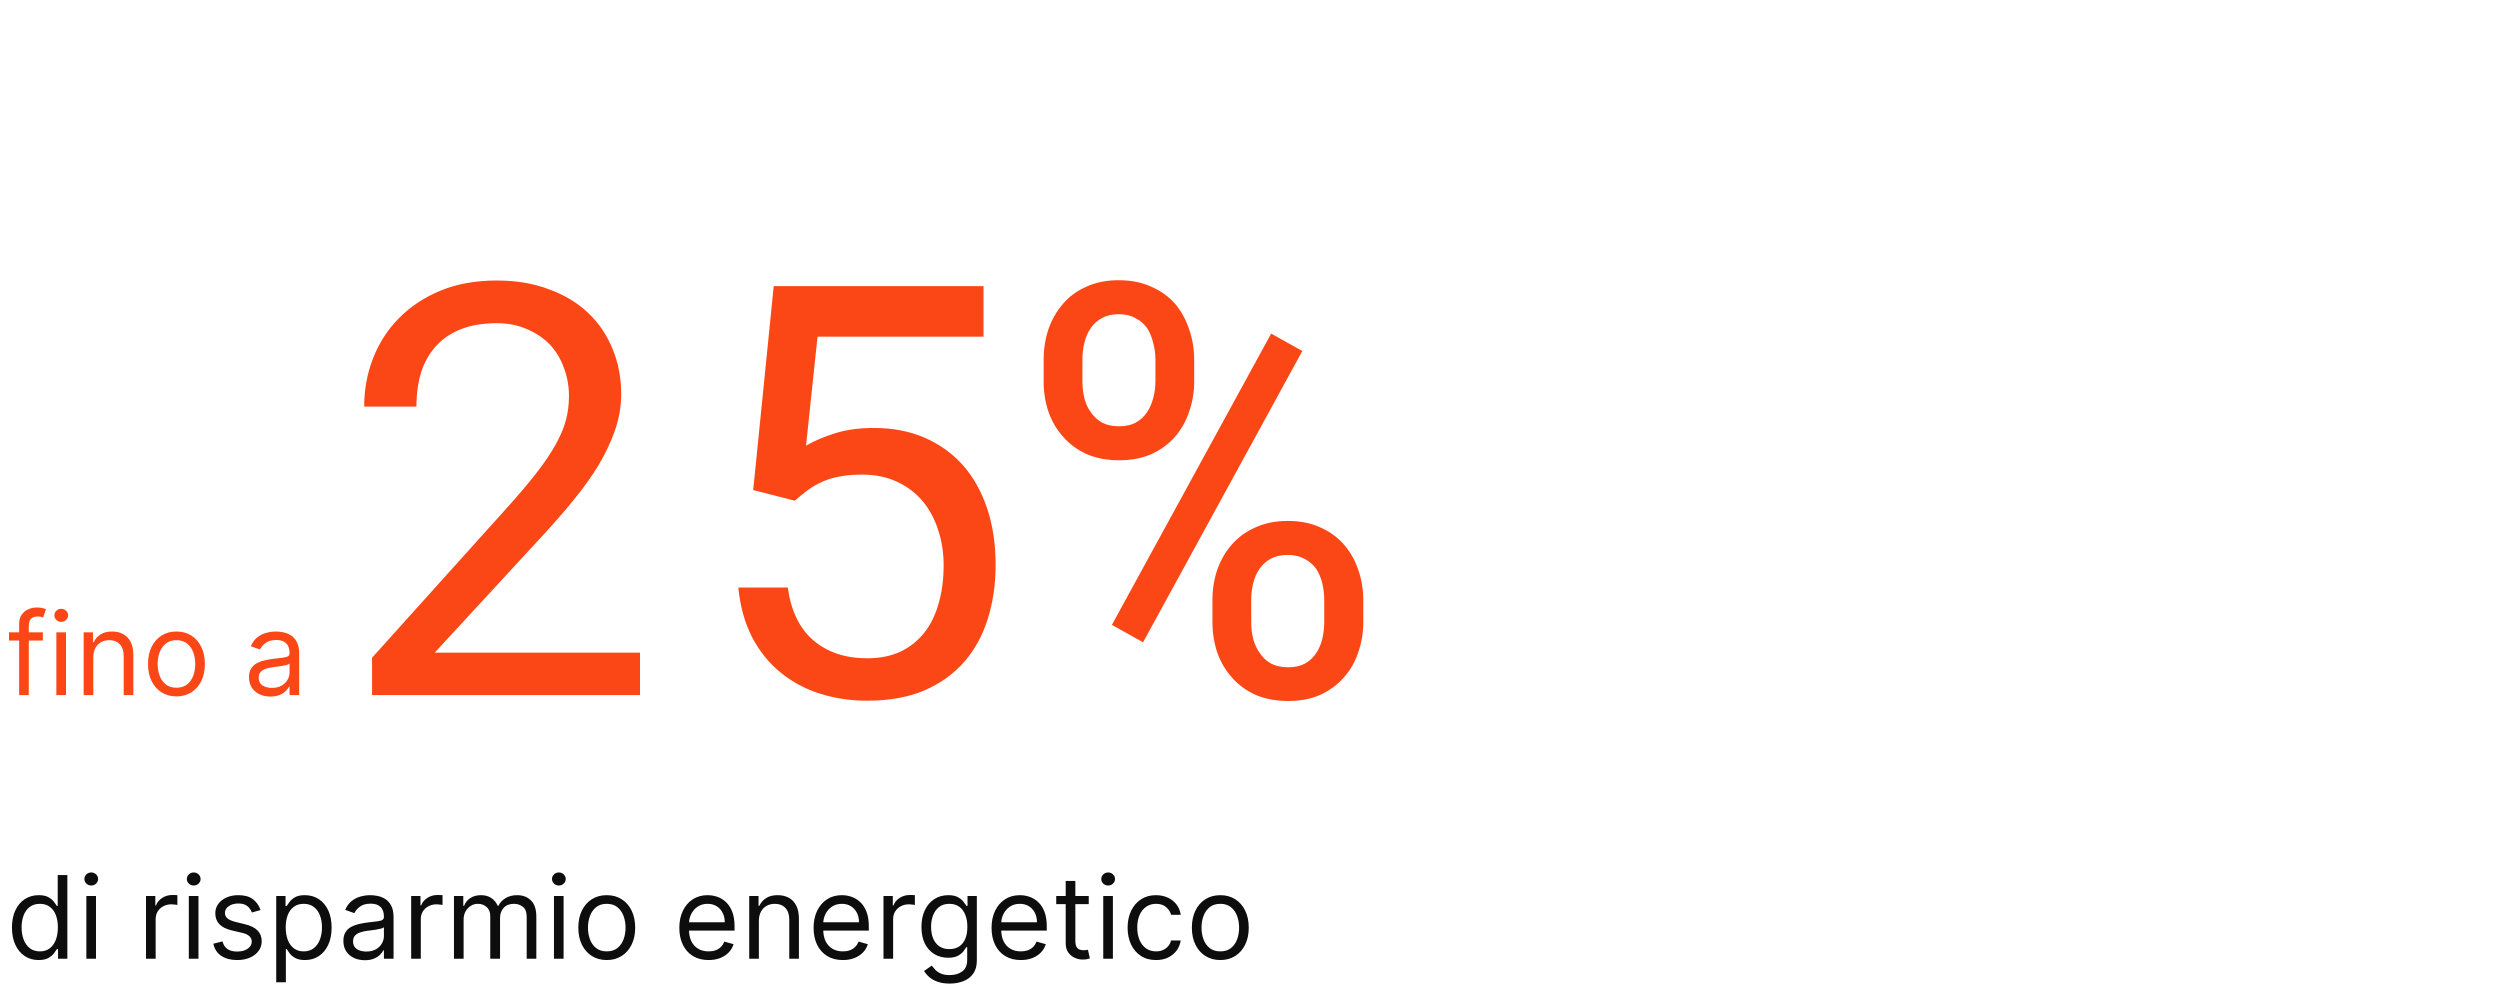 <?xml version="1.0" encoding="UTF-8" standalone="no"?>
<svg xmlns="http://www.w3.org/2000/svg" fill="none" height="237" viewBox="0 0 520 206" width="600">
<path d="M8.177 131.909V133.614H1.12V131.909H8.177ZM3.234 145V130.102C3.234 129.352 3.41 128.727 3.763 128.227C4.115 127.727 4.572 127.352 5.135 127.102C5.697 126.852 6.291 126.727 6.916 126.727C7.41 126.727 7.814 126.767 8.126 126.847C8.439 126.926 8.672 127 8.825 127.068L8.245 128.807C8.143 128.773 8.001 128.73 7.819 128.679C7.643 128.628 7.41 128.602 7.12 128.602C6.456 128.602 5.976 128.77 5.68 129.105C5.39 129.44 5.245 129.932 5.245 130.58V145H3.234ZM10.996 145V131.909H13.008V145H10.996ZM12.019 129.727C11.627 129.727 11.289 129.594 11.005 129.327C10.726 129.06 10.587 128.739 10.587 128.364C10.587 127.989 10.726 127.668 11.005 127.401C11.289 127.134 11.627 127 12.019 127C12.411 127 12.746 127.134 13.025 127.401C13.309 127.668 13.451 127.989 13.451 128.364C13.451 128.739 13.309 129.06 13.025 129.327C12.746 129.594 12.411 129.727 12.019 129.727ZM18.703 137.125V145H16.692V131.909H18.635V133.955H18.805C19.112 133.29 19.578 132.756 20.203 132.352C20.828 131.943 21.635 131.739 22.623 131.739C23.51 131.739 24.285 131.92 24.95 132.284C25.615 132.642 26.132 133.188 26.501 133.92C26.87 134.648 27.055 135.568 27.055 136.682V145H25.044V136.818C25.044 135.79 24.777 134.989 24.243 134.415C23.709 133.835 22.976 133.545 22.044 133.545C21.402 133.545 20.828 133.685 20.322 133.963C19.822 134.241 19.427 134.648 19.137 135.182C18.848 135.716 18.703 136.364 18.703 137.125ZM36.049 145.273C34.867 145.273 33.83 144.991 32.938 144.429C32.052 143.866 31.358 143.08 30.858 142.068C30.364 141.057 30.117 139.875 30.117 138.523C30.117 137.159 30.364 135.969 30.858 134.952C31.358 133.935 32.052 133.145 32.938 132.582C33.83 132.02 34.867 131.739 36.049 131.739C37.231 131.739 38.265 132.02 39.151 132.582C40.043 133.145 40.736 133.935 41.231 134.952C41.731 135.969 41.981 137.159 41.981 138.523C41.981 139.875 41.731 141.057 41.231 142.068C40.736 143.08 40.043 143.866 39.151 144.429C38.265 144.991 37.231 145.273 36.049 145.273ZM36.049 143.466C36.947 143.466 37.685 143.236 38.265 142.776C38.844 142.315 39.273 141.71 39.552 140.96C39.83 140.21 39.969 139.398 39.969 138.523C39.969 137.648 39.83 136.832 39.552 136.077C39.273 135.321 38.844 134.71 38.265 134.244C37.685 133.778 36.947 133.545 36.049 133.545C35.151 133.545 34.412 133.778 33.833 134.244C33.253 134.71 32.824 135.321 32.546 136.077C32.267 136.832 32.128 137.648 32.128 138.523C32.128 139.398 32.267 140.21 32.546 140.96C32.824 141.71 33.253 142.315 33.833 142.776C34.412 143.236 35.151 143.466 36.049 143.466ZM55.653 145.307C54.824 145.307 54.071 145.151 53.395 144.838C52.718 144.52 52.182 144.062 51.784 143.466C51.386 142.864 51.187 142.136 51.187 141.284C51.187 140.534 51.335 139.926 51.63 139.46C51.926 138.989 52.321 138.619 52.815 138.352C53.309 138.085 53.855 137.886 54.451 137.756C55.054 137.619 55.659 137.511 56.267 137.432C57.062 137.33 57.707 137.253 58.201 137.202C58.701 137.145 59.065 137.051 59.292 136.92C59.525 136.79 59.642 136.562 59.642 136.239V136.17C59.642 135.33 59.412 134.676 58.951 134.21C58.497 133.744 57.807 133.511 56.88 133.511C55.92 133.511 55.167 133.722 54.622 134.142C54.076 134.562 53.693 135.011 53.471 135.489L51.562 134.807C51.903 134.011 52.358 133.392 52.926 132.949C53.5 132.5 54.125 132.187 54.801 132.011C55.483 131.83 56.153 131.739 56.812 131.739C57.233 131.739 57.716 131.79 58.261 131.892C58.812 131.989 59.343 132.19 59.855 132.497C60.372 132.804 60.801 133.267 61.142 133.886C61.483 134.506 61.653 135.335 61.653 136.375V145H59.642V143.227H59.539C59.403 143.511 59.176 143.815 58.858 144.139C58.539 144.463 58.116 144.739 57.588 144.966C57.059 145.193 56.414 145.307 55.653 145.307ZM55.96 143.5C56.755 143.5 57.426 143.344 57.971 143.031C58.523 142.719 58.937 142.315 59.216 141.821C59.5 141.327 59.642 140.807 59.642 140.261V138.42C59.557 138.523 59.369 138.616 59.079 138.702C58.795 138.781 58.466 138.852 58.091 138.915C57.721 138.972 57.361 139.023 57.008 139.068C56.662 139.108 56.38 139.142 56.164 139.17C55.642 139.239 55.153 139.349 54.699 139.503C54.25 139.651 53.886 139.875 53.608 140.176C53.335 140.472 53.199 140.875 53.199 141.386C53.199 142.085 53.457 142.614 53.974 142.972C54.497 143.324 55.159 143.5 55.96 143.5ZM132.753 145H76.855V137.207L104.804 106.152C107.304 103.379 109.394 100.918 111.073 98.769C112.753 96.621 114.101 94.629 115.116 92.793C116.132 90.996 116.854 89.297 117.284 87.695C117.714 86.055 117.929 84.375 117.929 82.656C117.929 80.547 117.577 78.574 116.874 76.738C116.21 74.863 115.233 73.242 113.944 71.875C112.616 70.508 111.015 69.434 109.14 68.652C107.304 67.832 105.214 67.422 102.87 67.422C100.019 67.422 97.538 67.832 95.429 68.652C93.358 69.473 91.64 70.625 90.272 72.109C88.866 73.633 87.811 75.469 87.108 77.617C86.444 79.766 86.112 82.168 86.112 84.824H75.214C75.214 81.231 75.839 77.852 77.089 74.688C78.339 71.484 80.155 68.691 82.538 66.309C84.882 63.926 87.753 62.031 91.151 60.625C94.589 59.219 98.495 58.516 102.87 58.516C106.894 58.516 110.507 59.121 113.71 60.332C116.952 61.504 119.687 63.145 121.913 65.254C124.14 67.363 125.839 69.863 127.011 72.754C128.222 75.644 128.827 78.789 128.827 82.188C128.827 84.727 128.397 87.246 127.538 89.746C126.679 92.207 125.526 94.648 124.081 97.07C122.597 99.492 120.878 101.895 118.925 104.277C117.011 106.621 114.979 108.965 112.831 111.309L89.921 136.152H132.753V145ZM156.366 102.227L160.644 59.688H204.413V70.234H169.784L167.382 92.969C169.062 91.992 171.073 91.133 173.417 90.391C175.761 89.648 178.476 89.277 181.562 89.277C185.507 89.277 189.042 89.961 192.167 91.328C195.292 92.695 197.948 94.609 200.136 97.07C202.323 99.57 204.003 102.578 205.175 106.094C206.347 109.609 206.933 113.516 206.933 117.812C206.933 121.875 206.386 125.645 205.292 129.121C204.198 132.598 202.558 135.586 200.37 138.086C198.144 140.625 195.351 142.617 191.991 144.062C188.632 145.469 184.687 146.172 180.155 146.172C176.679 146.172 173.397 145.684 170.312 144.707C167.226 143.73 164.491 142.266 162.108 140.312C159.687 138.359 157.694 135.898 156.132 132.93C154.608 129.961 153.651 126.504 153.261 122.559H163.573C164.237 127.402 166.015 131.074 168.905 133.574C171.835 136.074 175.585 137.324 180.155 137.324C182.733 137.324 185.019 136.875 187.011 135.977C189.003 135.039 190.683 133.711 192.05 131.992C193.378 130.312 194.374 128.281 195.038 125.898C195.741 123.516 196.093 120.859 196.093 117.93C196.093 115.273 195.702 112.793 194.921 110.488C194.179 108.184 193.085 106.172 191.64 104.453C190.194 102.773 188.417 101.445 186.308 100.469C184.198 99.492 181.776 99.004 179.042 99.004C177.245 99.004 175.683 99.141 174.354 99.414C173.065 99.648 171.894 100 170.839 100.469C169.784 100.938 168.788 101.504 167.851 102.168C166.952 102.832 166.015 103.594 165.038 104.453L156.366 102.227ZM216.952 75.039C216.952 72.812 217.284 70.703 217.948 68.711C218.651 66.68 219.667 64.902 220.995 63.379C222.284 61.855 223.905 60.664 225.858 59.805C227.812 58.906 230.058 58.457 232.597 58.457C235.175 58.457 237.44 58.906 239.394 59.805C241.386 60.664 243.046 61.855 244.374 63.379C245.663 64.902 246.64 66.68 247.304 68.711C248.007 70.703 248.358 72.812 248.358 75.039V79.551C248.358 81.777 248.007 83.887 247.304 85.879C246.64 87.871 245.663 89.609 244.374 91.094C243.046 92.617 241.405 93.828 239.452 94.727C237.499 95.586 235.253 96.016 232.714 96.016C230.175 96.016 227.909 95.586 225.917 94.727C223.964 93.828 222.323 92.617 220.995 91.094C219.667 89.609 218.651 87.871 217.948 85.879C217.284 83.887 216.952 81.777 216.952 79.551V75.039ZM225.038 79.551C225.038 80.762 225.175 81.934 225.448 83.066C225.722 84.16 226.171 85.137 226.796 85.996C227.421 86.894 228.202 87.617 229.14 88.164C230.116 88.672 231.308 88.926 232.714 88.926C234.081 88.926 235.233 88.672 236.171 88.164C237.147 87.617 237.929 86.894 238.515 85.996C239.101 85.137 239.53 84.16 239.804 83.066C240.116 81.934 240.272 80.762 240.272 79.551V75.039C240.272 73.828 240.116 72.656 239.804 71.523C239.53 70.352 239.101 69.316 238.515 68.418C237.89 67.559 237.089 66.875 236.112 66.367C235.175 65.82 234.003 65.547 232.597 65.547C231.229 65.547 230.058 65.82 229.081 66.367C228.144 66.875 227.382 67.559 226.796 68.418C226.171 69.316 225.722 70.352 225.448 71.523C225.175 72.656 225.038 73.828 225.038 75.039V79.551ZM252.167 125.195C252.167 122.969 252.499 120.859 253.163 118.867C253.866 116.875 254.882 115.117 256.21 113.594C257.538 112.07 259.179 110.879 261.132 110.02C263.085 109.121 265.331 108.672 267.87 108.672C270.448 108.672 272.714 109.121 274.667 110.02C276.62 110.879 278.261 112.07 279.589 113.594C280.917 115.117 281.913 116.875 282.577 118.867C283.28 120.859 283.632 122.969 283.632 125.195V129.766C283.632 131.992 283.28 134.102 282.577 136.094C281.913 138.086 280.917 139.824 279.589 141.309C278.261 142.832 276.62 144.043 274.667 144.941C272.753 145.801 270.526 146.23 267.987 146.23C265.409 146.23 263.124 145.801 261.132 144.941C259.179 144.043 257.538 142.832 256.21 141.309C254.882 139.824 253.866 138.086 253.163 136.094C252.499 134.102 252.167 131.992 252.167 129.766V125.195ZM260.253 129.766C260.253 130.977 260.39 132.148 260.663 133.281C260.976 134.414 261.444 135.41 262.069 136.27C262.655 137.168 263.437 137.891 264.413 138.438C265.39 138.945 266.581 139.199 267.987 139.199C269.354 139.199 270.507 138.945 271.444 138.438C272.421 137.891 273.202 137.168 273.788 136.27C274.374 135.41 274.804 134.414 275.077 133.281C275.351 132.148 275.487 130.977 275.487 129.766V125.195C275.487 123.984 275.351 122.812 275.077 121.68C274.804 120.547 274.374 119.531 273.788 118.633C273.163 117.773 272.362 117.09 271.386 116.582C270.409 116.035 269.237 115.762 267.87 115.762C266.464 115.762 265.272 116.035 264.296 116.582C263.358 117.09 262.597 117.773 262.011 118.633C261.386 119.531 260.937 120.547 260.663 121.68C260.39 122.812 260.253 123.984 260.253 125.195V129.766ZM237.694 133.984L231.19 130.352L264.413 69.59L270.917 73.223L237.694 133.984Z" fill="#FB4616"/>
<path d="M7.291 200.273C6.2 200.273 5.237 199.997 4.402 199.446C3.567 198.889 2.913 198.105 2.442 197.094C1.97 196.077 1.734 194.875 1.734 193.489C1.734 192.114 1.97 190.92 2.442 189.909C2.913 188.898 3.569 188.116 4.41 187.565C5.251 187.014 6.223 186.739 7.325 186.739C8.177 186.739 8.851 186.881 9.345 187.165C9.845 187.443 10.226 187.761 10.487 188.119C10.754 188.472 10.961 188.761 11.109 188.989H11.28V182.545H13.291V200H11.348V197.989H11.109C10.961 198.227 10.751 198.528 10.478 198.892C10.206 199.25 9.816 199.571 9.311 199.855C8.805 200.134 8.132 200.273 7.291 200.273ZM7.564 198.466C8.37 198.466 9.052 198.256 9.609 197.835C10.166 197.409 10.589 196.821 10.879 196.071C11.169 195.315 11.314 194.443 11.314 193.455C11.314 192.477 11.172 191.622 10.887 190.889C10.603 190.151 10.183 189.577 9.626 189.168C9.069 188.753 8.382 188.545 7.564 188.545C6.711 188.545 6.001 188.764 5.433 189.202C4.87 189.634 4.447 190.222 4.163 190.966C3.885 191.705 3.745 192.534 3.745 193.455C3.745 194.386 3.888 195.233 4.172 195.994C4.461 196.75 4.888 197.352 5.45 197.801C6.018 198.244 6.723 198.466 7.564 198.466ZM17.254 200V186.909H19.265V200H17.254ZM18.277 184.727C17.885 184.727 17.547 184.594 17.262 184.327C16.984 184.06 16.845 183.739 16.845 183.364C16.845 182.989 16.984 182.668 17.262 182.401C17.547 182.134 17.885 182 18.277 182C18.669 182 19.004 182.134 19.282 182.401C19.567 182.668 19.709 182.989 19.709 183.364C19.709 183.739 19.567 184.06 19.282 184.327C19.004 184.594 18.669 184.727 18.277 184.727ZM29.699 200V186.909H31.642V188.886H31.779C32.017 188.239 32.449 187.713 33.074 187.31C33.699 186.906 34.404 186.705 35.188 186.705C35.336 186.705 35.52 186.707 35.742 186.713C35.964 186.719 36.131 186.727 36.245 186.739V188.784C36.177 188.767 36.02 188.741 35.776 188.707C35.537 188.668 35.285 188.648 35.017 188.648C34.381 188.648 33.813 188.781 33.313 189.048C32.819 189.31 32.427 189.673 32.137 190.139C31.853 190.599 31.711 191.125 31.711 191.716V200H29.699ZM38.629 200V186.909H40.64V200H38.629ZM39.652 184.727C39.26 184.727 38.922 184.594 38.638 184.327C38.359 184.06 38.22 183.739 38.22 183.364C38.22 182.989 38.359 182.668 38.638 182.401C38.922 182.134 39.26 182 39.652 182C40.044 182 40.379 182.134 40.657 182.401C40.941 182.668 41.084 182.989 41.084 183.364C41.084 183.739 40.941 184.06 40.657 184.327C40.379 184.594 40.044 184.727 39.652 184.727ZM53.597 189.841L51.79 190.352C51.677 190.051 51.509 189.759 51.287 189.474C51.072 189.185 50.776 188.946 50.401 188.759C50.026 188.571 49.546 188.477 48.961 188.477C48.16 188.477 47.492 188.662 46.958 189.031C46.429 189.395 46.165 189.858 46.165 190.42C46.165 190.92 46.347 191.315 46.711 191.605C47.074 191.895 47.642 192.136 48.415 192.33L50.358 192.807C51.529 193.091 52.401 193.526 52.975 194.111C53.549 194.69 53.836 195.437 53.836 196.352C53.836 197.102 53.62 197.773 53.188 198.364C52.762 198.955 52.165 199.42 51.398 199.761C50.631 200.102 49.739 200.273 48.722 200.273C47.387 200.273 46.282 199.983 45.407 199.403C44.532 198.824 43.978 197.977 43.745 196.864L45.654 196.386C45.836 197.091 46.179 197.619 46.685 197.972C47.197 198.324 47.864 198.5 48.688 198.5C49.625 198.5 50.37 198.301 50.921 197.903C51.478 197.5 51.756 197.017 51.756 196.455C51.756 196 51.597 195.619 51.279 195.312C50.961 195 50.472 194.767 49.813 194.614L47.631 194.102C46.432 193.818 45.552 193.378 44.989 192.781C44.432 192.179 44.154 191.426 44.154 190.523C44.154 189.784 44.361 189.131 44.776 188.562C45.197 187.994 45.767 187.548 46.489 187.224C47.216 186.901 48.04 186.739 48.961 186.739C50.256 186.739 51.273 187.023 52.012 187.591C52.756 188.159 53.285 188.909 53.597 189.841ZM56.863 204.909V186.909H58.807V188.989H59.045C59.193 188.761 59.398 188.472 59.659 188.119C59.926 187.761 60.307 187.443 60.801 187.165C61.301 186.881 61.977 186.739 62.829 186.739C63.932 186.739 64.903 187.014 65.744 187.565C66.585 188.116 67.241 188.898 67.713 189.909C68.184 190.92 68.42 192.114 68.42 193.489C68.42 194.875 68.184 196.077 67.713 197.094C67.241 198.105 66.588 198.889 65.753 199.446C64.917 199.997 63.954 200.273 62.863 200.273C62.023 200.273 61.349 200.134 60.843 199.855C60.338 199.571 59.949 199.25 59.676 198.892C59.403 198.528 59.193 198.227 59.045 197.989H58.875V204.909H56.863ZM58.841 193.455C58.841 194.443 58.986 195.315 59.275 196.071C59.565 196.821 59.988 197.409 60.545 197.835C61.102 198.256 61.784 198.466 62.591 198.466C63.432 198.466 64.133 198.244 64.696 197.801C65.264 197.352 65.69 196.75 65.974 195.994C66.264 195.233 66.409 194.386 66.409 193.455C66.409 192.534 66.267 191.705 65.983 190.966C65.704 190.222 65.281 189.634 64.713 189.202C64.15 188.764 63.443 188.545 62.591 188.545C61.773 188.545 61.085 188.753 60.528 189.168C59.971 189.577 59.551 190.151 59.267 190.889C58.983 191.622 58.841 192.477 58.841 193.455ZM75.341 200.307C74.511 200.307 73.758 200.151 73.082 199.838C72.406 199.52 71.869 199.062 71.471 198.466C71.074 197.864 70.875 197.136 70.875 196.284C70.875 195.534 71.022 194.926 71.318 194.46C71.613 193.989 72.008 193.619 72.503 193.352C72.997 193.085 73.542 192.886 74.139 192.756C74.741 192.619 75.346 192.511 75.954 192.432C76.75 192.33 77.395 192.253 77.889 192.202C78.389 192.145 78.753 192.051 78.98 191.92C79.213 191.79 79.329 191.562 79.329 191.239V191.17C79.329 190.33 79.099 189.676 78.639 189.21C78.184 188.744 77.494 188.511 76.568 188.511C75.608 188.511 74.855 188.722 74.309 189.142C73.764 189.562 73.38 190.011 73.159 190.489L71.25 189.807C71.591 189.011 72.045 188.392 72.613 187.949C73.187 187.5 73.812 187.187 74.488 187.011C75.17 186.83 75.841 186.739 76.5 186.739C76.92 186.739 77.403 186.79 77.949 186.892C78.5 186.989 79.031 187.19 79.542 187.497C80.059 187.804 80.488 188.267 80.829 188.886C81.17 189.506 81.341 190.335 81.341 191.375V200H79.329V198.227H79.227C79.091 198.511 78.863 198.815 78.545 199.139C78.227 199.463 77.804 199.739 77.275 199.966C76.747 200.193 76.102 200.307 75.341 200.307ZM75.647 198.5C76.443 198.5 77.113 198.344 77.659 198.031C78.21 197.719 78.625 197.315 78.903 196.821C79.187 196.327 79.329 195.807 79.329 195.261V193.42C79.244 193.523 79.057 193.616 78.767 193.702C78.483 193.781 78.153 193.852 77.778 193.915C77.409 193.972 77.048 194.023 76.696 194.068C76.349 194.108 76.068 194.142 75.852 194.17C75.329 194.239 74.841 194.349 74.386 194.503C73.937 194.651 73.574 194.875 73.295 195.176C73.022 195.472 72.886 195.875 72.886 196.386C72.886 197.085 73.145 197.614 73.662 197.972C74.184 198.324 74.846 198.5 75.647 198.5ZM85.012 200V186.909H86.955V188.886H87.091C87.33 188.239 87.762 187.713 88.387 187.31C89.012 186.906 89.716 186.705 90.5 186.705C90.648 186.705 90.833 186.707 91.054 186.713C91.276 186.719 91.444 186.727 91.557 186.739V188.784C91.489 188.767 91.333 188.741 91.088 188.707C90.85 188.668 90.597 188.648 90.33 188.648C89.694 188.648 89.125 188.781 88.625 189.048C88.131 189.31 87.739 189.673 87.449 190.139C87.165 190.599 87.023 191.125 87.023 191.716V200H85.012ZM93.942 200V186.909H95.885V188.955H96.055C96.328 188.256 96.768 187.713 97.376 187.327C97.984 186.935 98.714 186.739 99.567 186.739C100.43 186.739 101.149 186.935 101.723 187.327C102.302 187.713 102.754 188.256 103.078 188.955H103.214C103.549 188.278 104.052 187.741 104.723 187.344C105.393 186.94 106.197 186.739 107.135 186.739C108.305 186.739 109.263 187.105 110.007 187.838C110.751 188.565 111.123 189.699 111.123 191.239V200H109.112V191.239C109.112 190.273 108.848 189.582 108.319 189.168C107.791 188.753 107.169 188.545 106.453 188.545C105.532 188.545 104.819 188.824 104.314 189.381C103.808 189.932 103.555 190.631 103.555 191.477V200H101.51V191.034C101.51 190.29 101.268 189.69 100.785 189.236C100.302 188.776 99.68 188.545 98.919 188.545C98.396 188.545 97.907 188.685 97.453 188.963C97.004 189.241 96.64 189.628 96.362 190.122C96.089 190.611 95.953 191.176 95.953 191.818V200H93.942ZM114.801 200V186.909H116.812V200H114.801ZM115.824 184.727C115.432 184.727 115.093 184.594 114.809 184.327C114.531 184.06 114.392 183.739 114.392 183.364C114.392 182.989 114.531 182.668 114.809 182.401C115.093 182.134 115.432 182 115.824 182C116.216 182 116.551 182.134 116.829 182.401C117.113 182.668 117.255 182.989 117.255 183.364C117.255 183.739 117.113 184.06 116.829 184.327C116.551 184.594 116.216 184.727 115.824 184.727ZM125.814 200.273C124.633 200.273 123.596 199.991 122.704 199.429C121.817 198.866 121.124 198.08 120.624 197.068C120.13 196.057 119.883 194.875 119.883 193.523C119.883 192.159 120.13 190.969 120.624 189.952C121.124 188.935 121.817 188.145 122.704 187.582C123.596 187.02 124.633 186.739 125.814 186.739C126.996 186.739 128.03 187.02 128.917 187.582C129.809 188.145 130.502 188.935 130.996 189.952C131.496 190.969 131.746 192.159 131.746 193.523C131.746 194.875 131.496 196.057 130.996 197.068C130.502 198.08 129.809 198.866 128.917 199.429C128.03 199.991 126.996 200.273 125.814 200.273ZM125.814 198.466C126.712 198.466 127.451 198.236 128.03 197.776C128.61 197.315 129.039 196.71 129.317 195.96C129.596 195.21 129.735 194.398 129.735 193.523C129.735 192.648 129.596 191.832 129.317 191.077C129.039 190.321 128.61 189.71 128.03 189.244C127.451 188.778 126.712 188.545 125.814 188.545C124.917 188.545 124.178 188.778 123.598 189.244C123.019 189.71 122.59 190.321 122.312 191.077C122.033 191.832 121.894 192.648 121.894 193.523C121.894 194.398 122.033 195.21 122.312 195.96C122.59 196.71 123.019 197.315 123.598 197.776C124.178 198.236 124.917 198.466 125.814 198.466ZM147.055 200.273C145.794 200.273 144.706 199.994 143.791 199.438C142.882 198.875 142.18 198.091 141.686 197.085C141.197 196.074 140.953 194.898 140.953 193.557C140.953 192.216 141.197 191.034 141.686 190.011C142.18 188.983 142.868 188.182 143.748 187.608C144.635 187.028 145.669 186.739 146.851 186.739C147.532 186.739 148.206 186.852 148.87 187.08C149.535 187.307 150.14 187.676 150.686 188.188C151.231 188.693 151.666 189.364 151.99 190.199C152.314 191.034 152.476 192.062 152.476 193.284V194.136H142.385V192.398H150.43C150.43 191.659 150.282 191 149.987 190.42C149.697 189.841 149.282 189.384 148.743 189.048C148.209 188.713 147.578 188.545 146.851 188.545C146.049 188.545 145.356 188.744 144.771 189.142C144.191 189.534 143.745 190.045 143.433 190.676C143.12 191.307 142.964 191.983 142.964 192.705V193.864C142.964 194.852 143.135 195.69 143.476 196.378C143.822 197.06 144.302 197.58 144.916 197.938C145.53 198.29 146.243 198.466 147.055 198.466C147.584 198.466 148.061 198.392 148.487 198.244C148.919 198.091 149.291 197.864 149.603 197.562C149.916 197.256 150.157 196.875 150.328 196.42L152.271 196.966C152.066 197.625 151.723 198.205 151.24 198.705C150.757 199.199 150.16 199.585 149.45 199.864C148.74 200.136 147.941 200.273 147.055 200.273ZM157.547 192.125V200H155.535V186.909H157.478V188.955H157.649C157.956 188.29 158.422 187.756 159.047 187.352C159.672 186.943 160.478 186.739 161.467 186.739C162.353 186.739 163.129 186.92 163.794 187.284C164.459 187.642 164.976 188.188 165.345 188.92C165.714 189.648 165.899 190.568 165.899 191.682V200H163.888V191.818C163.888 190.79 163.62 189.989 163.086 189.415C162.552 188.835 161.819 188.545 160.888 188.545C160.245 188.545 159.672 188.685 159.166 188.963C158.666 189.241 158.271 189.648 157.981 190.182C157.691 190.716 157.547 191.364 157.547 192.125ZM175.063 200.273C173.802 200.273 172.714 199.994 171.799 199.438C170.89 198.875 170.188 198.091 169.694 197.085C169.205 196.074 168.961 194.898 168.961 193.557C168.961 192.216 169.205 191.034 169.694 190.011C170.188 188.983 170.875 188.182 171.756 187.608C172.642 187.028 173.677 186.739 174.858 186.739C175.54 186.739 176.214 186.852 176.878 187.08C177.543 187.307 178.148 187.676 178.694 188.188C179.239 188.693 179.674 189.364 179.998 190.199C180.321 191.034 180.483 192.062 180.483 193.284V194.136H170.392V192.398H178.438C178.438 191.659 178.29 191 177.995 190.42C177.705 189.841 177.29 189.384 176.75 189.048C176.216 188.713 175.586 188.545 174.858 188.545C174.057 188.545 173.364 188.744 172.779 189.142C172.199 189.534 171.753 190.045 171.441 190.676C171.128 191.307 170.972 191.983 170.972 192.705V193.864C170.972 194.852 171.142 195.69 171.483 196.378C171.83 197.06 172.31 197.58 172.924 197.938C173.537 198.29 174.25 198.466 175.063 198.466C175.591 198.466 176.069 198.392 176.495 198.244C176.927 198.091 177.299 197.864 177.611 197.562C177.924 197.256 178.165 196.875 178.336 196.42L180.279 196.966C180.074 197.625 179.731 198.205 179.248 198.705C178.765 199.199 178.168 199.585 177.458 199.864C176.748 200.136 175.949 200.273 175.063 200.273ZM183.543 200V186.909H185.486V188.886H185.623C185.861 188.239 186.293 187.713 186.918 187.31C187.543 186.906 188.248 186.705 189.032 186.705C189.179 186.705 189.364 186.707 189.586 186.713C189.807 186.719 189.975 186.727 190.089 186.739V188.784C190.02 188.767 189.864 188.741 189.62 188.707C189.381 188.668 189.128 188.648 188.861 188.648C188.225 188.648 187.657 188.781 187.157 189.048C186.662 189.31 186.27 189.673 185.981 190.139C185.696 190.599 185.554 191.125 185.554 191.716V200H183.543ZM197.358 205.182C196.387 205.182 195.552 205.057 194.853 204.807C194.154 204.562 193.571 204.239 193.106 203.835C192.645 203.438 192.279 203.011 192.006 202.557L193.608 201.432C193.79 201.67 194.02 201.943 194.299 202.25C194.577 202.562 194.958 202.832 195.441 203.06C195.929 203.293 196.569 203.409 197.358 203.409C198.415 203.409 199.287 203.153 199.975 202.642C200.662 202.131 201.006 201.33 201.006 200.239V197.58H200.836C200.688 197.818 200.478 198.114 200.205 198.466C199.938 198.812 199.552 199.122 199.046 199.395C198.546 199.662 197.87 199.795 197.017 199.795C195.961 199.795 195.012 199.545 194.171 199.045C193.336 198.545 192.674 197.818 192.185 196.864C191.702 195.909 191.461 194.75 191.461 193.386C191.461 192.045 191.696 190.878 192.168 189.884C192.64 188.884 193.296 188.111 194.137 187.565C194.978 187.014 195.949 186.739 197.052 186.739C197.904 186.739 198.58 186.881 199.08 187.165C199.586 187.443 199.972 187.761 200.239 188.119C200.512 188.472 200.722 188.761 200.87 188.989H201.074V186.909H203.017V200.375C203.017 201.5 202.762 202.415 202.25 203.119C201.745 203.83 201.063 204.349 200.205 204.679C199.353 205.014 198.404 205.182 197.358 205.182ZM197.29 197.989C198.097 197.989 198.779 197.804 199.336 197.435C199.892 197.065 200.316 196.534 200.606 195.841C200.895 195.148 201.04 194.318 201.04 193.352C201.04 192.409 200.898 191.577 200.614 190.855C200.33 190.134 199.91 189.568 199.353 189.159C198.796 188.75 198.108 188.545 197.29 188.545C196.438 188.545 195.728 188.761 195.16 189.193C194.597 189.625 194.174 190.205 193.89 190.932C193.611 191.659 193.472 192.466 193.472 193.352C193.472 194.261 193.614 195.065 193.898 195.764C194.188 196.457 194.614 197.003 195.177 197.401C195.745 197.793 196.449 197.989 197.29 197.989ZM212.188 200.273C210.927 200.273 209.839 199.994 208.924 199.438C208.015 198.875 207.313 198.091 206.819 197.085C206.33 196.074 206.086 194.898 206.086 193.557C206.086 192.216 206.33 191.034 206.819 190.011C207.313 188.983 208 188.182 208.881 187.608C209.767 187.028 210.802 186.739 211.983 186.739C212.665 186.739 213.339 186.852 214.003 187.08C214.668 187.307 215.273 187.676 215.819 188.188C216.364 188.693 216.799 189.364 217.123 190.199C217.446 191.034 217.608 192.062 217.608 193.284V194.136H207.517V192.398H215.563C215.563 191.659 215.415 191 215.12 190.42C214.83 189.841 214.415 189.384 213.875 189.048C213.341 188.713 212.711 188.545 211.983 188.545C211.182 188.545 210.489 188.744 209.904 189.142C209.324 189.534 208.878 190.045 208.566 190.676C208.253 191.307 208.097 191.983 208.097 192.705V193.864C208.097 194.852 208.267 195.69 208.608 196.378C208.955 197.06 209.435 197.58 210.049 197.938C210.662 198.29 211.375 198.466 212.188 198.466C212.716 198.466 213.194 198.392 213.62 198.244C214.052 198.091 214.424 197.864 214.736 197.562C215.049 197.256 215.29 196.875 215.461 196.42L217.404 196.966C217.199 197.625 216.856 198.205 216.373 198.705C215.89 199.199 215.293 199.585 214.583 199.864C213.873 200.136 213.074 200.273 212.188 200.273ZM226.361 186.909V188.614H219.577V186.909H226.361ZM221.554 183.773H223.566V196.25C223.566 196.818 223.648 197.244 223.813 197.528C223.983 197.807 224.199 197.994 224.461 198.091C224.728 198.182 225.009 198.227 225.304 198.227C225.526 198.227 225.708 198.216 225.85 198.193C225.992 198.165 226.106 198.142 226.191 198.125L226.6 199.932C226.464 199.983 226.273 200.034 226.029 200.085C225.785 200.142 225.475 200.17 225.1 200.17C224.532 200.17 223.975 200.048 223.429 199.804C222.89 199.56 222.441 199.188 222.083 198.688C221.731 198.188 221.554 197.557 221.554 196.795V183.773ZM229.387 200V186.909H231.398V200H229.387ZM230.41 184.727C230.017 184.727 229.679 184.594 229.395 184.327C229.117 184.06 228.978 183.739 228.978 183.364C228.978 182.989 229.117 182.668 229.395 182.401C229.679 182.134 230.017 182 230.41 182C230.802 182 231.137 182.134 231.415 182.401C231.699 182.668 231.841 182.989 231.841 183.364C231.841 183.739 231.699 184.06 231.415 184.327C231.137 184.594 230.802 184.727 230.41 184.727ZM240.4 200.273C239.173 200.273 238.116 199.983 237.23 199.403C236.343 198.824 235.662 198.026 235.184 197.009C234.707 195.991 234.468 194.83 234.468 193.523C234.468 192.193 234.713 191.02 235.201 190.003C235.696 188.98 236.383 188.182 237.264 187.608C238.15 187.028 239.184 186.739 240.366 186.739C241.287 186.739 242.116 186.909 242.855 187.25C243.593 187.591 244.199 188.068 244.67 188.682C245.142 189.295 245.434 190.011 245.548 190.83H243.537C243.383 190.233 243.042 189.705 242.514 189.244C241.991 188.778 241.287 188.545 240.4 188.545C239.616 188.545 238.929 188.75 238.338 189.159C237.753 189.562 237.295 190.134 236.966 190.872C236.642 191.605 236.48 192.466 236.48 193.455C236.48 194.466 236.639 195.347 236.957 196.097C237.281 196.847 237.736 197.429 238.321 197.844C238.912 198.259 239.605 198.466 240.4 198.466C240.923 198.466 241.397 198.375 241.824 198.193C242.25 198.011 242.611 197.75 242.906 197.409C243.201 197.068 243.412 196.659 243.537 196.182H245.548C245.434 196.955 245.153 197.651 244.704 198.27C244.261 198.884 243.673 199.372 242.94 199.736C242.213 200.094 241.366 200.273 240.4 200.273ZM253.807 200.273C252.625 200.273 251.588 199.991 250.696 199.429C249.809 198.866 249.116 198.08 248.616 197.068C248.122 196.057 247.875 194.875 247.875 193.523C247.875 192.159 248.122 190.969 248.616 189.952C249.116 188.935 249.809 188.145 250.696 187.582C251.588 187.02 252.625 186.739 253.807 186.739C254.988 186.739 256.022 187.02 256.909 187.582C257.801 188.145 258.494 188.935 258.988 189.952C259.488 190.969 259.738 192.159 259.738 193.523C259.738 194.875 259.488 196.057 258.988 197.068C258.494 198.08 257.801 198.866 256.909 199.429C256.022 199.991 254.988 200.273 253.807 200.273ZM253.807 198.466C254.704 198.466 255.443 198.236 256.022 197.776C256.602 197.315 257.031 196.71 257.309 195.96C257.588 195.21 257.727 194.398 257.727 193.523C257.727 192.648 257.588 191.832 257.309 191.077C257.031 190.321 256.602 189.71 256.022 189.244C255.443 188.778 254.704 188.545 253.807 188.545C252.909 188.545 252.17 188.778 251.591 189.244C251.011 189.71 250.582 190.321 250.304 191.077C250.025 191.832 249.886 192.648 249.886 193.523C249.886 194.398 250.025 195.21 250.304 195.96C250.582 196.71 251.011 197.315 251.591 197.776C252.17 198.236 252.909 198.466 253.807 198.466Z" fill="#0D0D0D"/>
</svg>
